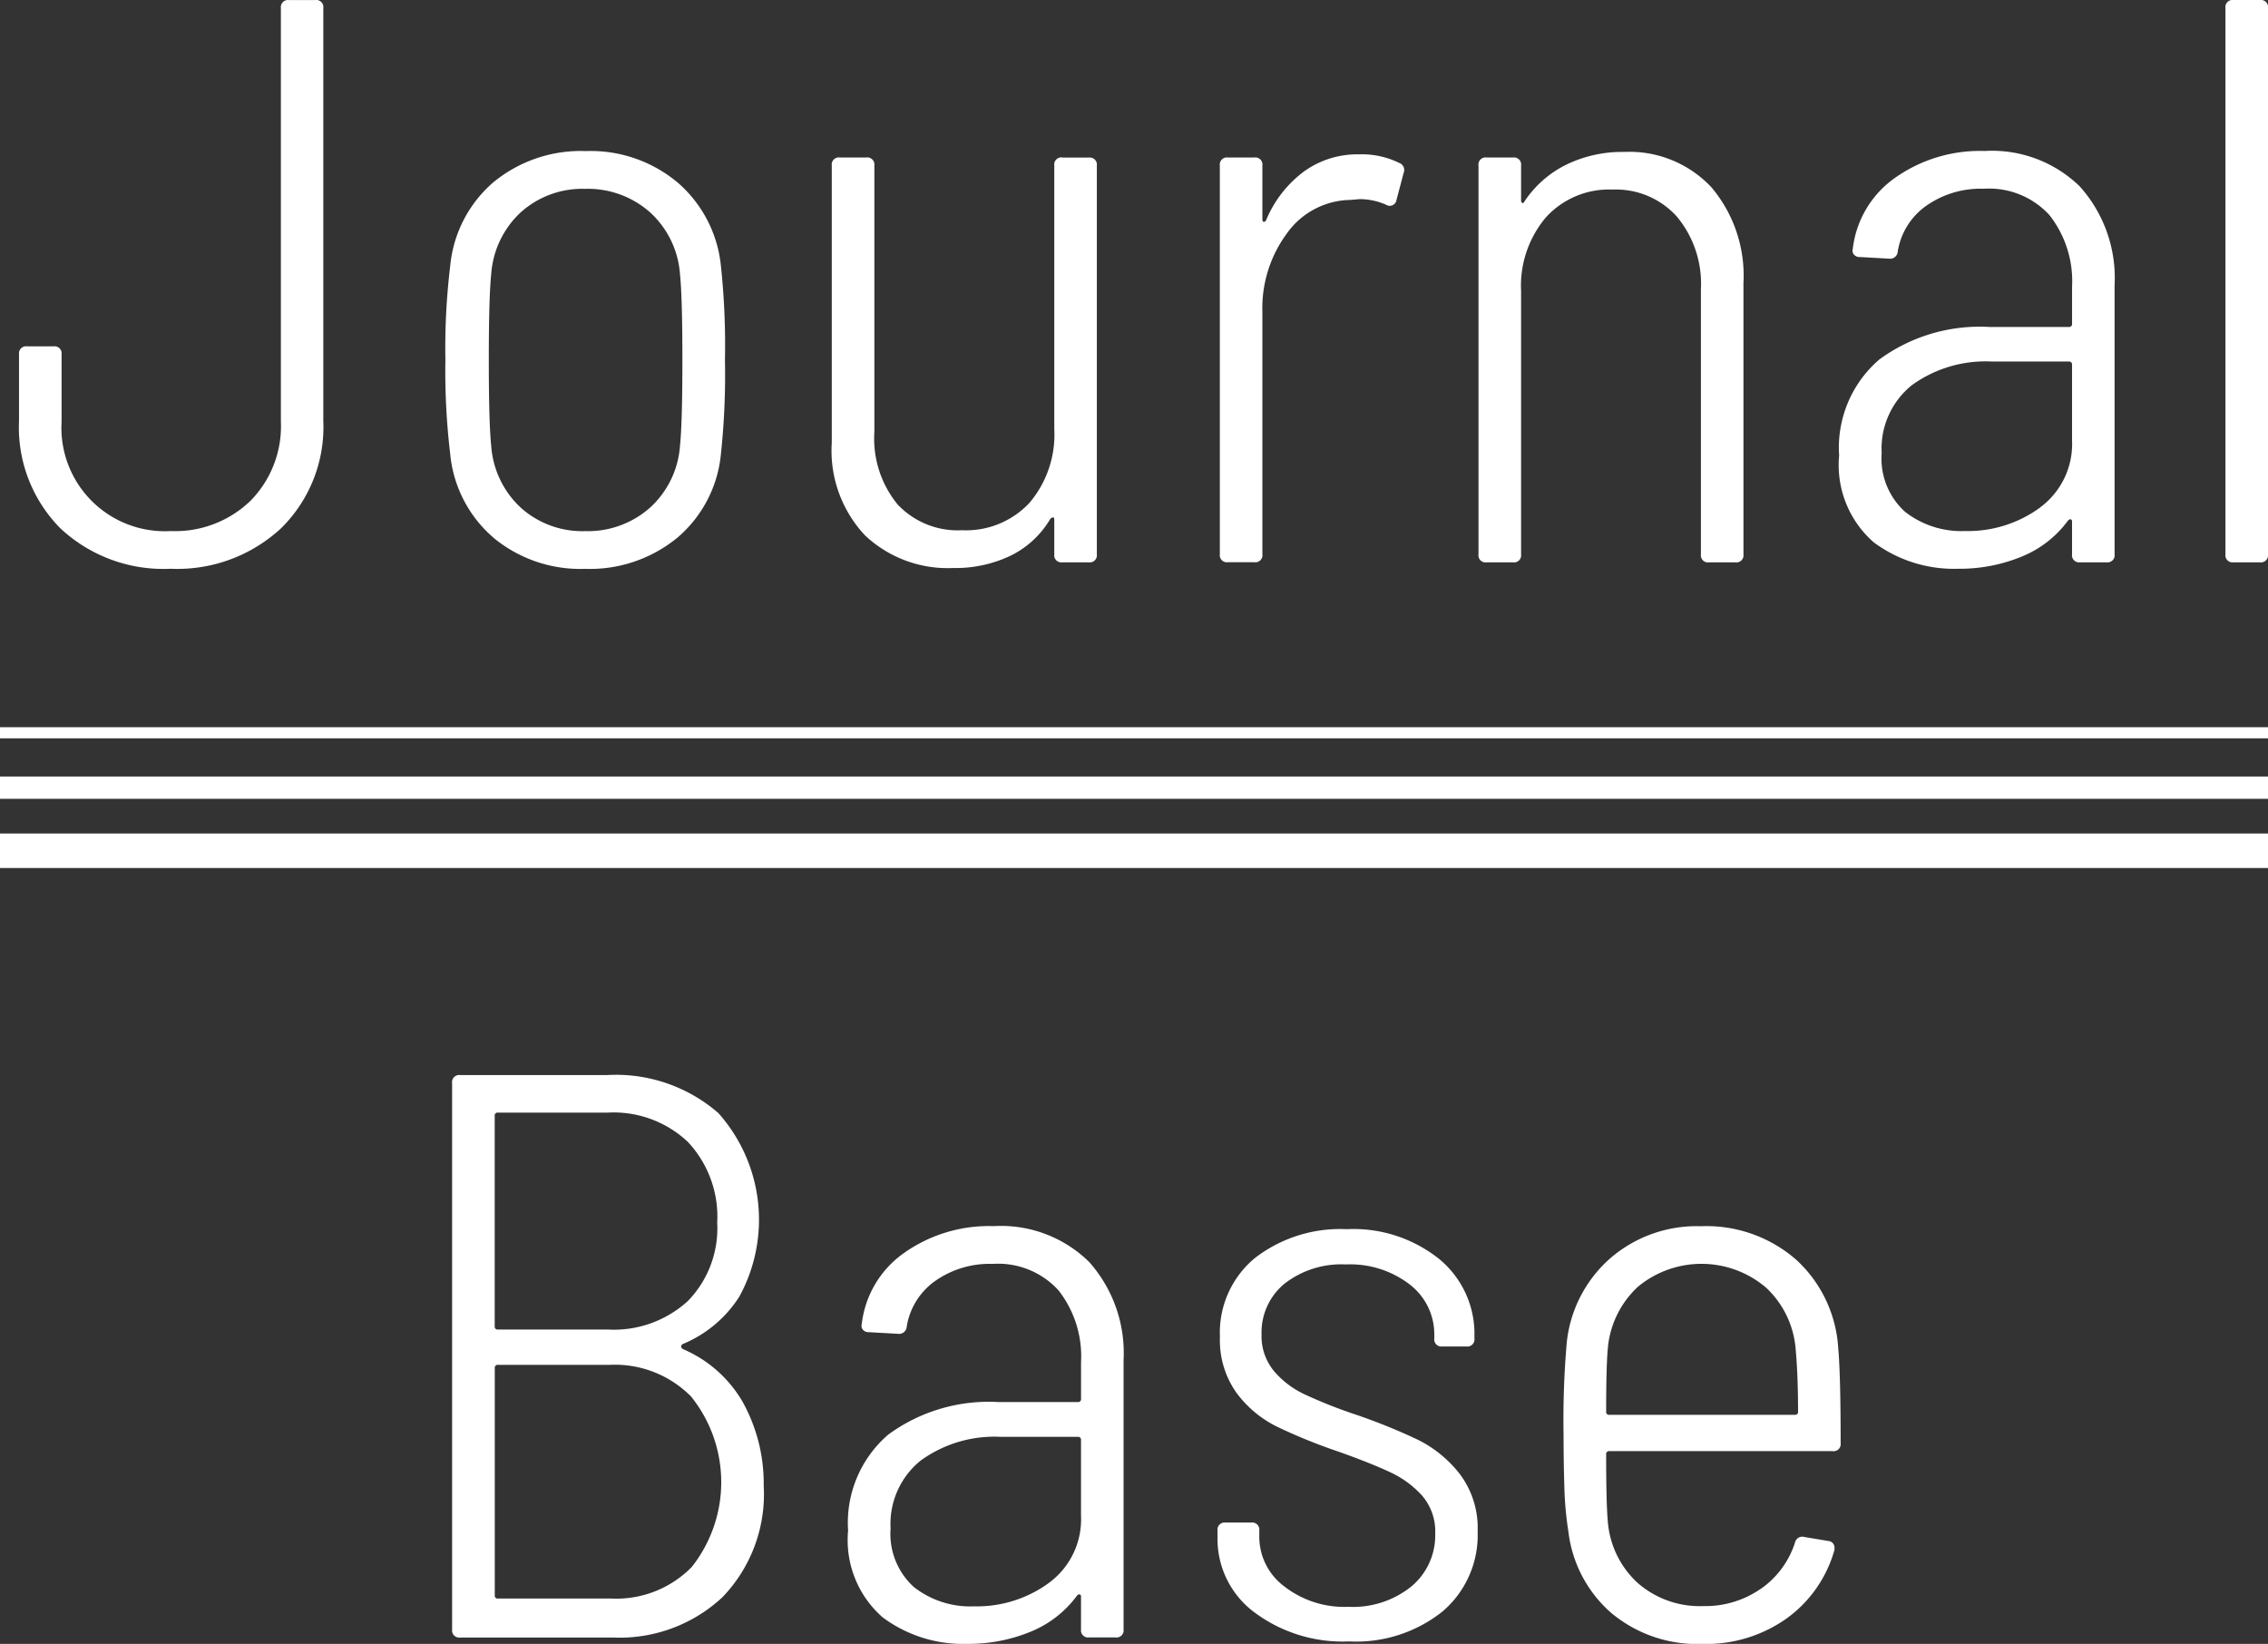 <svg height="51.836" viewBox="0 0 71.524 51.836" width="71.524" xmlns="http://www.w3.org/2000/svg" xmlns:xlink="http://www.w3.org/1999/xlink"><rect x="0" y="0" width="71.524" height="51.836" fill="#333333" stroke="none"/><clipPath id="a"><path d="m0 0h71.524v51.836h-71.524z"/></clipPath><g clip-path="url(#a)" fill="#fff"><path d="m6.729 16.655a4.521 4.521 0 0 1 -1.3-3.382v-2.1a.224.224 0 0 1 .253-.253h.836a.224.224 0 0 1 .253.253v2.127a3.262 3.262 0 0 0 3.445 3.445 3.418 3.418 0 0 0 2.508-.95 3.35 3.35 0 0 0 .963-2.5v-13.043a.224.224 0 0 1 .249-.252h.836a.224.224 0 0 1 .253.253v13.02a4.476 4.476 0 0 1 -1.33 3.382 4.814 4.814 0 0 1 -3.483 1.279 4.759 4.759 0 0 1 -3.483-1.279" transform="translate(-4.829 .001)"/><path d="m129.646 55.632a3.968 3.968 0 0 1 -1.355-2.632 21.9 21.9 0 0 1 -.152-2.964 21.56 21.56 0 0 1 .152-2.964 3.969 3.969 0 0 1 1.356-2.635 4.336 4.336 0 0 1 2.926-.988 4.267 4.267 0 0 1 2.9 1 4 4 0 0 1 1.355 2.622 23.506 23.506 0 0 1 .127 2.964 23.5 23.5 0 0 1 -.127 2.965 3.949 3.949 0 0 1 -1.368 2.635 4.348 4.348 0 0 1 -2.913.988 4.3 4.3 0 0 1 -2.9-.988m4.94-.937a2.916 2.916 0 0 0 .95-1.951q.076-.734.076-2.71t-.076-2.711a2.916 2.916 0 0 0 -.95-1.951 2.952 2.952 0 0 0 -2.039-.735 2.905 2.905 0 0 0 -2.027.735 2.938 2.938 0 0 0 -.937 1.951q-.076.735-.076 2.711t.076 2.71a2.937 2.937 0 0 0 .937 1.951 2.9 2.9 0 0 0 2.027.735 2.95 2.95 0 0 0 2.039-.735" transform="translate(-114.093 -38.685)"/><path d="m246.567 45.3h.836a.224.224 0 0 1 .253.253v12.257a.224.224 0 0 1 -.253.253h-.836a.224.224 0 0 1 -.253-.253v-1.089q0-.076-.038-.076a.14.14 0 0 0 -.089.051 2.971 2.971 0 0 1 -1.241 1.153 4.029 4.029 0 0 1 -1.824.393 3.8 3.8 0 0 1 -2.774-1.026 3.9 3.9 0 0 1 -1.051-2.926v-8.74a.224.224 0 0 1 .253-.253h.836a.224.224 0 0 1 .254.253v8.41a3.273 3.273 0 0 0 .735 2.28 2.6 2.6 0 0 0 2.026.811 2.738 2.738 0 0 0 2.128-.861 3.328 3.328 0 0 0 .785-2.331v-8.31a.224.224 0 0 1 .253-.253" transform="translate(-213.066 -40.331)"/><path d="m356.593 44.651a.235.235 0 0 1 .127.3l-.228.861a.215.215 0 0 1 -.329.152 2.071 2.071 0 0 0 -.836-.177l-.279.025a2.5 2.5 0 0 0 -2 1.039 3.971 3.971 0 0 0 -.785 2.508v7.625a.224.224 0 0 1 -.253.253h-.836a.224.224 0 0 1 -.253-.253v-12.257a.224.224 0 0 1 .253-.253h.836a.224.224 0 0 1 .253.253v1.7c0 .051.017.076.051.076s.059-.025.076-.076a3.667 3.667 0 0 1 1.178-1.507 2.868 2.868 0 0 1 1.735-.545 2.665 2.665 0 0 1 1.292.279" transform="translate(-312.452 -39.508)"/><path d="m432.676 44.793a4.313 4.313 0 0 1 1.013 3.015v8.562a.224.224 0 0 1 -.253.253h-.836a.224.224 0 0 1 -.253-.253v-8.36a3.309 3.309 0 0 0 -.76-2.293 2.587 2.587 0 0 0 -2.026-.849 2.687 2.687 0 0 0 -2.1.874 3.336 3.336 0 0 0 -.785 2.318v8.31a.224.224 0 0 1 -.253.253h-.836a.224.224 0 0 1 -.254-.253v-12.261a.224.224 0 0 1 .254-.253h.836a.224.224 0 0 1 .253.253v1.091q0 .076.038.089c.025.009.046 0 .063-.038a3.367 3.367 0 0 1 1.317-1.165 4.026 4.026 0 0 1 1.824-.405 3.546 3.546 0 0 1 2.761 1.115" transform="translate(-378.707 -38.89)"/><path d="m536.707 44.587a4.319 4.319 0 0 1 1.077 3.091v8.486a.224.224 0 0 1 -.253.253h-.836a.224.224 0 0 1 -.253-.253v-1.039a.059.059 0 0 0 -.038-.063q-.038-.013-.089.038a3.4 3.4 0 0 1 -1.469 1.14 5.154 5.154 0 0 1 -2 .38 4.238 4.238 0 0 1 -2.66-.836 3.233 3.233 0 0 1 -1.089-2.736 3.666 3.666 0 0 1 1.267-3.027 5.361 5.361 0 0 1 3.471-1.026h2.508a.09.09 0 0 0 .1-.1v-1.167a3.373 3.373 0 0 0 -.709-2.255 2.573 2.573 0 0 0 -2.077-.836 2.978 2.978 0 0 0 -1.824.545 2.183 2.183 0 0 0 -.887 1.431.242.242 0 0 1 -.279.228l-.912-.051a.232.232 0 0 1 -.19-.076.189.189 0 0 1 -.038-.177 3.182 3.182 0 0 1 1.33-2.242 4.634 4.634 0 0 1 2.825-.849 3.964 3.964 0 0 1 3.027 1.14m-1.267 10.095a2.485 2.485 0 0 0 1-2.115v-2.381a.09.09 0 0 0 -.1-.1h-2.432a3.964 3.964 0 0 0 -2.521.747 2.564 2.564 0 0 0 -.95 2.141 2.262 2.262 0 0 0 .735 1.849 2.882 2.882 0 0 0 1.9.608 3.848 3.848 0 0 0 2.369-.747" transform="translate(-471.098 -38.685)"/><path d="m640.252 17.479v-17.226a.224.224 0 0 1 .253-.253h.836a.224.224 0 0 1 .253.253v17.226a.224.224 0 0 1 -.253.253h-.836a.224.224 0 0 1 -.253-.253" transform="translate(-570.07)"/><path d="m137.314 317.9a3.985 3.985 0 0 1 1.875 1.634 5.293 5.293 0 0 1 .684 2.673 4.68 4.68 0 0 1 -1.3 3.521 4.752 4.752 0 0 1 -3.462 1.272h-4.811a.224.224 0 0 1 -.253-.253v-17.23a.224.224 0 0 1 .253-.253h4.636a4.918 4.918 0 0 1 3.509 1.2 5.055 5.055 0 0 1 .659 5.788 3.863 3.863 0 0 1 -1.786 1.495q-.1.076 0 .152m-5.928-7.347v6.637a.09.09 0 0 0 .1.1h3.471a3.462 3.462 0 0 0 2.521-.9 3.286 3.286 0 0 0 .925-2.47 3.442 3.442 0 0 0 -.925-2.546 3.407 3.407 0 0 0 -2.521-.925h-3.471a.09.09 0 0 0 -.1.1m6.207 14.237a4.311 4.311 0 0 0 -.013-5.383 3.378 3.378 0 0 0 -2.571-1h-3.521a.09.09 0 0 0 -.1.1v7.169a.089.089 0 0 0 .1.1h3.572a3.327 3.327 0 0 0 2.533-.988" transform="translate(-115.789 -275.364)"/><path d="m251.589 353.851a4.319 4.319 0 0 1 1.077 3.091v8.486a.224.224 0 0 1 -.253.253h-.836a.224.224 0 0 1 -.253-.253v-1.039a.059.059 0 0 0 -.038-.063c-.025-.008-.055 0-.089.038a3.406 3.406 0 0 1 -1.469 1.14 5.154 5.154 0 0 1 -2 .38 4.238 4.238 0 0 1 -2.66-.836 3.233 3.233 0 0 1 -1.089-2.736 3.666 3.666 0 0 1 1.267-3.027 5.362 5.362 0 0 1 3.471-1.026h2.508a.09.09 0 0 0 .1-.1v-1.165a3.372 3.372 0 0 0 -.709-2.255 2.572 2.572 0 0 0 -2.077-.836 2.979 2.979 0 0 0 -1.824.545 2.183 2.183 0 0 0 -.887 1.431.242.242 0 0 1 -.279.228l-.912-.051a.233.233 0 0 1 -.19-.076.189.189 0 0 1 -.038-.177 3.182 3.182 0 0 1 1.33-2.242 4.634 4.634 0 0 1 2.825-.849 3.964 3.964 0 0 1 3.027 1.14m-1.267 10.1a2.485 2.485 0 0 0 1-2.115v-2.381a.09.09 0 0 0 -.1-.1h-2.434a3.964 3.964 0 0 0 -2.521.747 2.564 2.564 0 0 0 -.95 2.141 2.261 2.261 0 0 0 .735 1.849 2.88 2.88 0 0 0 1.9.608 3.847 3.847 0 0 0 2.369-.747" transform="translate(-217.233 -314.048)"/><path d="m351.434 365.706a2.878 2.878 0 0 1 -1.153-2.343v-.228a.224.224 0 0 1 .253-.253h.811a.224.224 0 0 1 .253.253v.2a1.954 1.954 0 0 0 .785 1.558 3.085 3.085 0 0 0 2.027.646 2.935 2.935 0 0 0 1.989-.646 2.094 2.094 0 0 0 .747-1.659 1.727 1.727 0 0 0 -.405-1.191 3.091 3.091 0 0 0 -.988-.735q-.583-.279-1.647-.659a17.41 17.41 0 0 1 -1.938-.785 3.532 3.532 0 0 1 -1.292-1.077 2.864 2.864 0 0 1 -.519-1.761 3.052 3.052 0 0 1 1.1-2.483 4.4 4.4 0 0 1 2.9-.912 4.325 4.325 0 0 1 2.926.95 3.053 3.053 0 0 1 1.1 2.419v.076a.224.224 0 0 1 -.253.253h-.76a.224.224 0 0 1 -.253-.253v-.1a1.979 1.979 0 0 0 -.773-1.6 3.076 3.076 0 0 0 -2.014-.633 2.912 2.912 0 0 0 -1.938.608 1.985 1.985 0 0 0 -.722 1.6 1.72 1.72 0 0 0 .38 1.14 2.837 2.837 0 0 0 .95.735 15.082 15.082 0 0 0 1.583.633 18.347 18.347 0 0 1 2.014.811 3.83 3.83 0 0 1 1.33 1.089 2.825 2.825 0 0 1 .557 1.8 3.163 3.163 0 0 1 -1.1 2.521 4.365 4.365 0 0 1 -2.951.95 4.649 4.649 0 0 1 -3-.925" transform="translate(-311.885 -314.871)"/><path d="m456.1 364.149a2.831 2.831 0 0 0 1.077-1.457.235.235 0 0 1 .3-.177l.76.127a.207.207 0 0 1 .165.114.293.293 0 0 1 .013.19 3.991 3.991 0 0 1 -1.507 2.141 4.392 4.392 0 0 1 -2.647.8 4.236 4.236 0 0 1 -2.875-.975 4.027 4.027 0 0 1 -1.355-2.571 10.639 10.639 0 0 1 -.127-1.406q-.025-.8-.025-1.634a28.075 28.075 0 0 1 .1-2.913 4.1 4.1 0 0 1 1.355-2.647 4.165 4.165 0 0 1 2.875-1.026 4.3 4.3 0 0 1 3.015 1.064 4.115 4.115 0 0 1 1.317 2.786q.076.836.076 2.989a.224.224 0 0 1 -.253.253h-7.042a.09.09 0 0 0 -.1.1q0 1.545.051 2.1a2.937 2.937 0 0 0 .937 1.951 2.973 2.973 0 0 0 2.077.735 3.062 3.062 0 0 0 1.811-.545m-3.9-9.5a2.991 2.991 0 0 0 -.925 1.938q-.051.557-.051 1.976a.089.089 0 0 0 .1.1h5.852a.09.09 0 0 0 .1-.1q0-1.14-.076-1.976a2.967 2.967 0 0 0 -.937-1.938 3.139 3.139 0 0 0 -4.066 0" transform="translate(-400.57 -314.048)"/><path d="m0 0h71.524v.703h-71.524z" transform="translate(0 24.486)"/><path d="m0 0h71.524v1.088h-71.524z" transform="translate(0 26.283)"/><path d="m0 0h71.524v.351h-71.524z" transform="translate(0 22.931)"/></g></svg>
